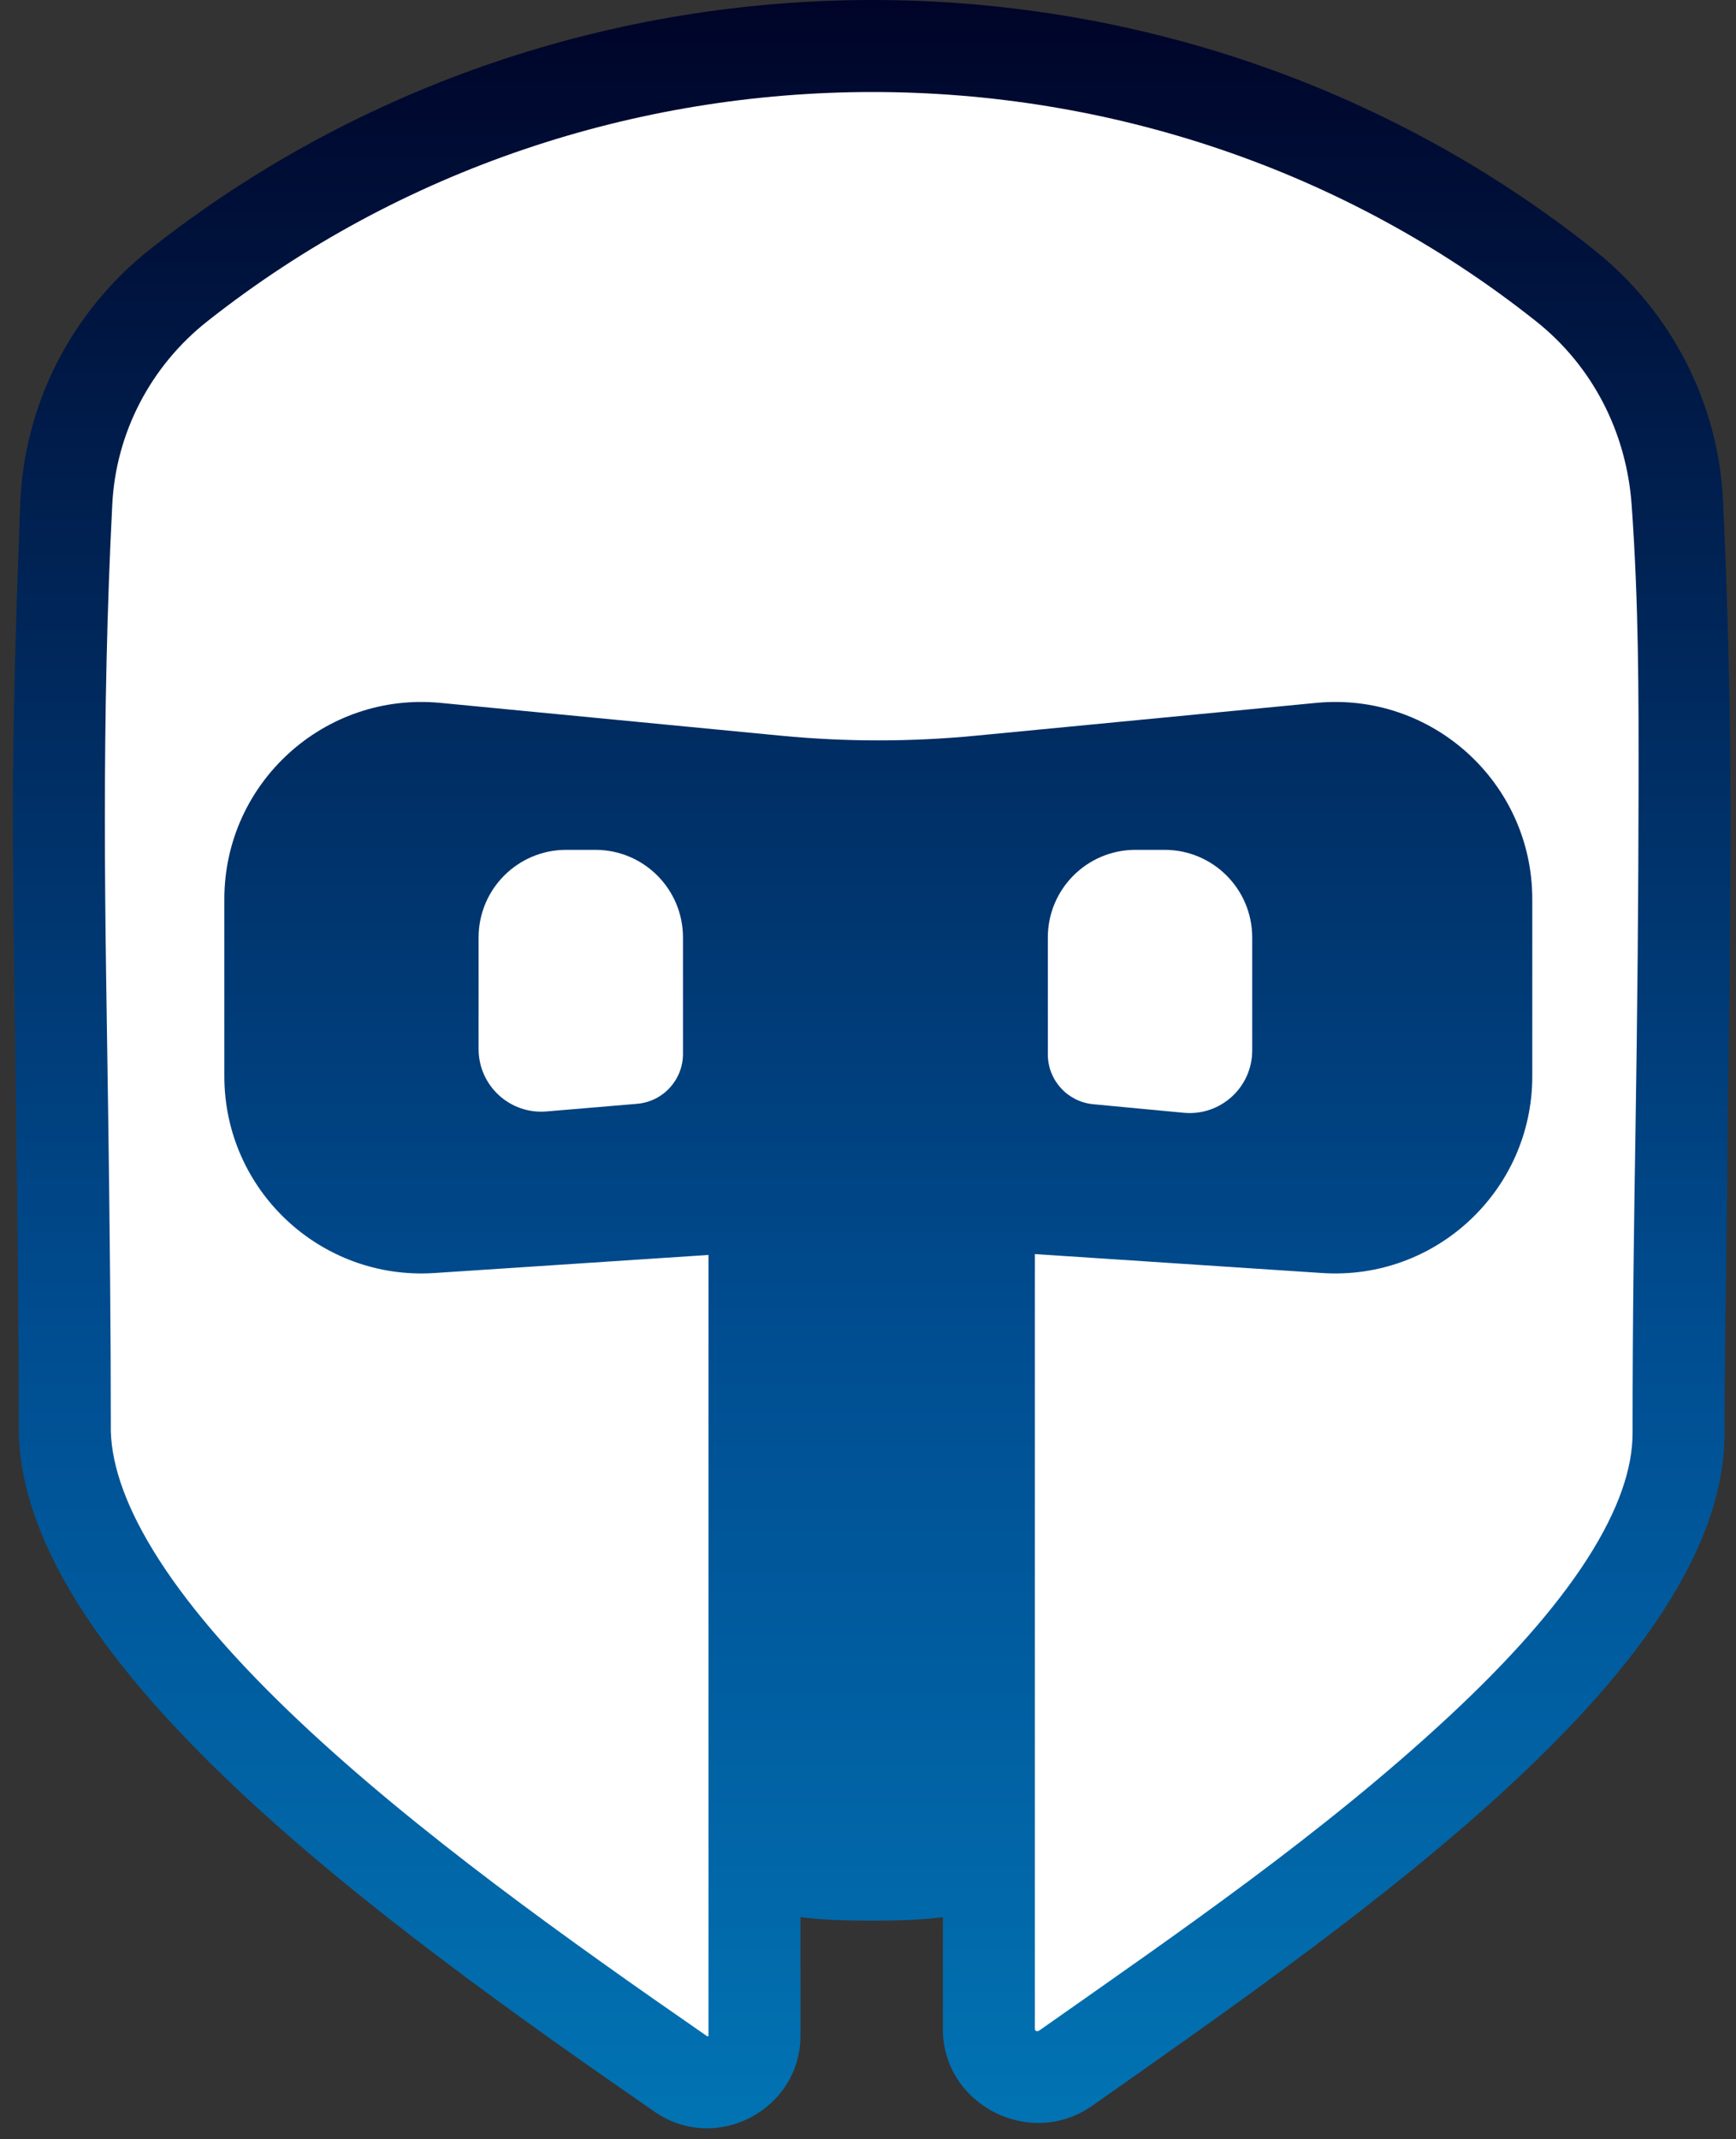 <svg xmlns="http://www.w3.org/2000/svg" width="112" height="138" viewBox="0 0 112 138" fill="none">
  <rect x="0" y="0" width="112" height="138" fill="#333333" stroke="none"/>
  <path fill-rule="evenodd" clip-rule="evenodd" d="M51.645 123.671V131.299C51.645 136.112 46.191 138.967 42.234 136.228C24.478 123.938 1.602 107.377 1.215 92.464C1.215 85.814 1.139 79.04 1.055 72.785C1.031 71.028 1.007 69.313 0.984 67.652C0.901 61.839 0.828 56.702 0.828 52.85C0.828 46.075 1.049 39.296 1.302 32.526C1.542 26.112 4.596 20.093 9.705 16.06C36.832 -5.353 75.784 -5.353 102.771 16.06C107.827 20.052 110.871 25.989 111.165 32.329C111.482 39.169 111.648 46.001 111.648 52.85C111.648 60.407 111.55 66.6 111.453 72.775V72.776C111.436 79.339 111.261 85.9 111.261 92.464C111.261 107.39 88.297 123.302 70.463 135.841C66.463 138.654 60.831 135.783 60.831 130.894V123.671C59.444 123.852 57.885 123.9 56.238 123.9C54.59 123.9 53.032 123.852 51.645 123.671Z" fill="url(#paint0_linear_63_1909)"/>
  <path fill-rule="evenodd" clip-rule="evenodd" d="M99.082 20.71C102.757 23.622 104.933 27.901 105.267 32.566C105.726 38.975 105.72 44.755 105.714 50.743C105.706 58.061 105.633 65.378 105.519 72.695L105.519 72.698C105.422 78.832 105.326 84.993 105.326 92.464C105.326 94.667 104.47 97.344 102.4 100.568C100.339 103.778 97.299 107.176 93.508 110.701C85.363 118.275 76.128 124.604 67.05 130.986C66.907 131.074 66.767 131.019 66.767 130.894V80.899L85.3 82.121C92.639 82.605 98.857 76.784 98.857 69.429V58.003C98.857 50.496 92.39 44.622 84.918 45.342L62.928 47.461C58.763 47.862 54.569 47.862 50.404 47.461L28.414 45.342C20.941 44.622 14.474 50.496 14.474 58.003V69.429C14.474 76.784 20.692 82.605 28.031 82.121L45.709 80.955V131.3C45.709 131.348 45.661 131.382 45.613 131.348C36.712 125.188 26.905 118.207 19.287 111.014C15.486 107.426 12.403 103.943 10.28 100.65C8.163 97.365 7.227 94.62 7.151 92.377C7.151 85.744 7.076 78.999 6.992 72.785C6.903 66.141 6.765 59.496 6.765 52.851C6.765 46.084 6.897 39.286 7.244 32.526C7.48 27.944 9.69 23.635 13.384 20.72C38.36 1.004 74.262 1.016 99.082 20.71Z" fill="white"/>
  <path d="M36.531 54.822C33.408 54.822 30.877 57.353 30.877 60.476L30.877 67.674C30.877 70.038 32.899 71.897 35.255 71.698L41.103 71.205C42.777 71.064 44.063 69.665 44.063 67.986L44.063 60.476C44.063 57.353 41.532 54.822 38.409 54.822H36.531Z" fill="white"/>
  <path d="M73.256 54.822C70.133 54.822 67.602 57.353 67.602 60.476V68.016C67.602 69.682 68.87 71.075 70.529 71.232L76.37 71.784C78.74 72.007 80.788 70.144 80.788 67.763L80.788 60.476C80.788 57.353 78.257 54.822 75.134 54.822H73.256Z" fill="white"/>
  <defs>
    <linearGradient id="paint0_linear_63_1909" x1="56.238" y1="0" x2="56.238" y2="137.295" gradientUnits="userSpaceOnUse">
      <stop stop-color="#000428"/>
      <stop offset="0.635" stop-color="#004E92"/>
      <stop offset="1" stop-color="#0173B3"/>
    </linearGradient>
  </defs>
</svg>
